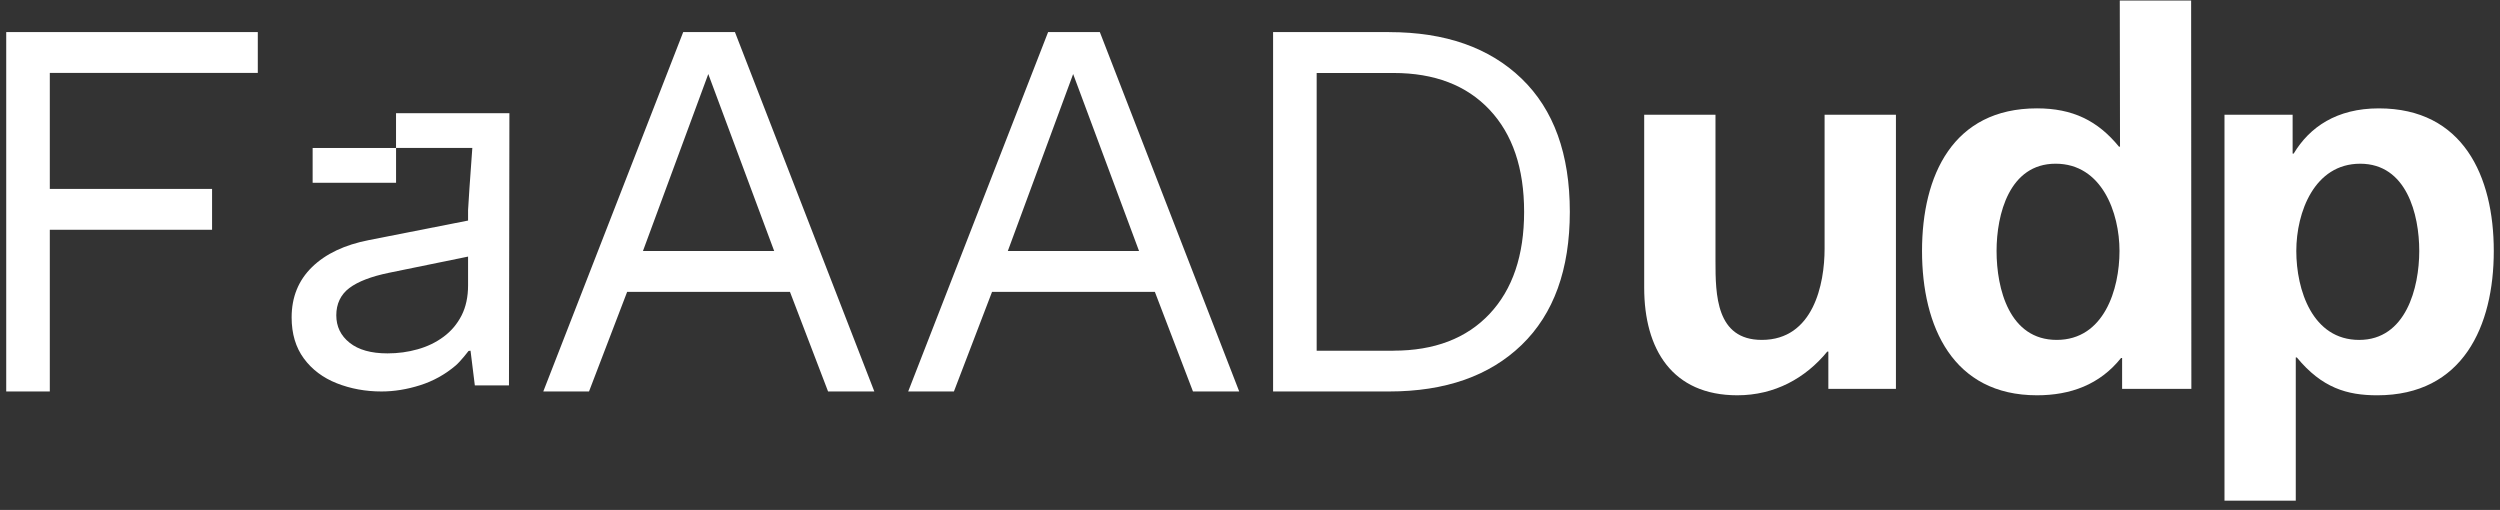 <?xml version="1.0" encoding="UTF-8"?> <svg xmlns="http://www.w3.org/2000/svg" width="201" height="41" viewBox="0 0 201 41" fill="none"><rect x="0" y="0" width="201" height="41" fill="#333333" stroke="none"/><path d="M152.433 9.223H146.697V20.011C146.697 22.832 145.799 27.328 141.648 27.328C137.968 27.328 137.925 23.689 137.925 20.993V9.223H132.193V23.131C132.193 28.098 134.459 31.781 139.682 31.781C142.677 31.781 145.16 30.41 146.912 28.269H146.999V31.264H152.433V9.221V9.223Z" fill="white"></path><path d="M160.524 20.18C160.524 17.229 161.549 13.162 165.27 13.162C168.991 13.162 170.408 17.101 170.408 20.18C170.408 23.259 169.165 27.328 165.357 27.328C161.549 27.328 160.524 23.218 160.524 20.18ZM170.62 31.264H176.186L176.167 0.041H170.43L170.449 11.791H170.365C168.651 9.697 166.641 8.712 163.774 8.712C157.012 8.712 154.531 14.103 154.531 20.18C154.531 26.257 157.015 31.781 163.774 31.781C166.47 31.781 168.825 30.924 170.533 28.781H170.618V31.264H170.62Z" fill="white"></path><path d="M178.849 40.252H184.58V28.741H184.667C186.68 31.181 188.69 31.782 191.13 31.782C198.02 31.782 200.5 26.217 200.5 20.181C200.5 14.145 198.02 8.713 191.258 8.713C187.877 8.713 185.695 10.212 184.411 12.35H184.327V9.224H178.849V40.252ZM189.759 13.163C193.485 13.163 194.508 17.229 194.508 20.181C194.508 23.132 193.439 27.329 189.677 27.329C185.915 27.329 184.623 23.306 184.623 20.181C184.623 17.055 186.079 13.163 189.759 13.163Z" fill="white"></path><path d="M0.501 2.579V31.474H4.004V18.473H17.05V15.189H4.004V5.862H20.727V2.579H0.501Z" fill="white"></path><path d="M31.843 11.898H25.136V14.695H31.843V11.898Z" fill="white"></path><path d="M35.663 27.076C35.051 27.53 34.358 27.865 33.582 28.082C32.81 28.303 31.999 28.412 31.153 28.412C29.839 28.412 28.825 28.129 28.11 27.558C27.394 26.989 27.038 26.252 27.038 25.346C27.038 24.44 27.389 23.681 28.088 23.157C28.79 22.631 29.853 22.224 31.284 21.93L37.633 20.63V22.939C37.633 23.872 37.458 24.682 37.108 25.368C36.757 26.053 36.275 26.625 35.663 27.076ZM40.959 9.099H31.841V11.895H37.975C37.82 14.031 37.633 16.658 37.633 16.895V17.733L29.665 19.302C27.71 19.683 26.186 20.404 25.09 21.47C23.997 22.536 23.447 23.885 23.447 25.52C23.447 26.834 23.776 27.936 24.432 28.825C25.087 29.715 25.971 30.378 27.081 30.816C28.191 31.254 29.385 31.474 30.672 31.474C31.692 31.474 32.728 31.306 33.781 30.971C34.831 30.637 35.78 30.112 36.626 29.396C37.034 29.054 37.673 28.216 37.673 28.216C37.673 28.216 37.733 28.21 37.831 28.197L38.176 30.985H40.921L40.956 9.099H40.959Z" fill="white"></path><path d="M51.693 20.181H62.244L56.946 5.952L51.693 20.181ZM70.298 31.474H66.577L63.512 23.464H50.423L47.357 31.474H43.68L54.93 2.579H59.089L70.296 31.474H70.298Z" fill="white"></path><path d="M81.028 20.181H91.579L86.281 5.952L81.028 20.181ZM99.636 31.474H95.915L92.85 23.464H79.761L76.695 31.474H73.018L84.268 2.579H88.427L99.633 31.474H99.636Z" fill="white"></path><path d="M112.032 28.194C115.328 28.194 117.904 27.209 119.759 25.24C121.612 23.271 122.539 20.534 122.539 17.031C122.539 13.527 121.612 10.791 119.759 8.822C117.904 6.852 115.331 5.868 112.032 5.868H105.86V28.197H112.032V28.194ZM111.681 2.582C116.204 2.582 119.757 3.83 122.341 6.325C124.925 8.819 126.214 12.388 126.214 17.028C126.214 21.669 124.922 25.237 122.341 27.732C119.757 30.226 116.204 31.474 111.681 31.474H102.356V2.579H111.681V2.582Z" fill="white"></path></svg> 